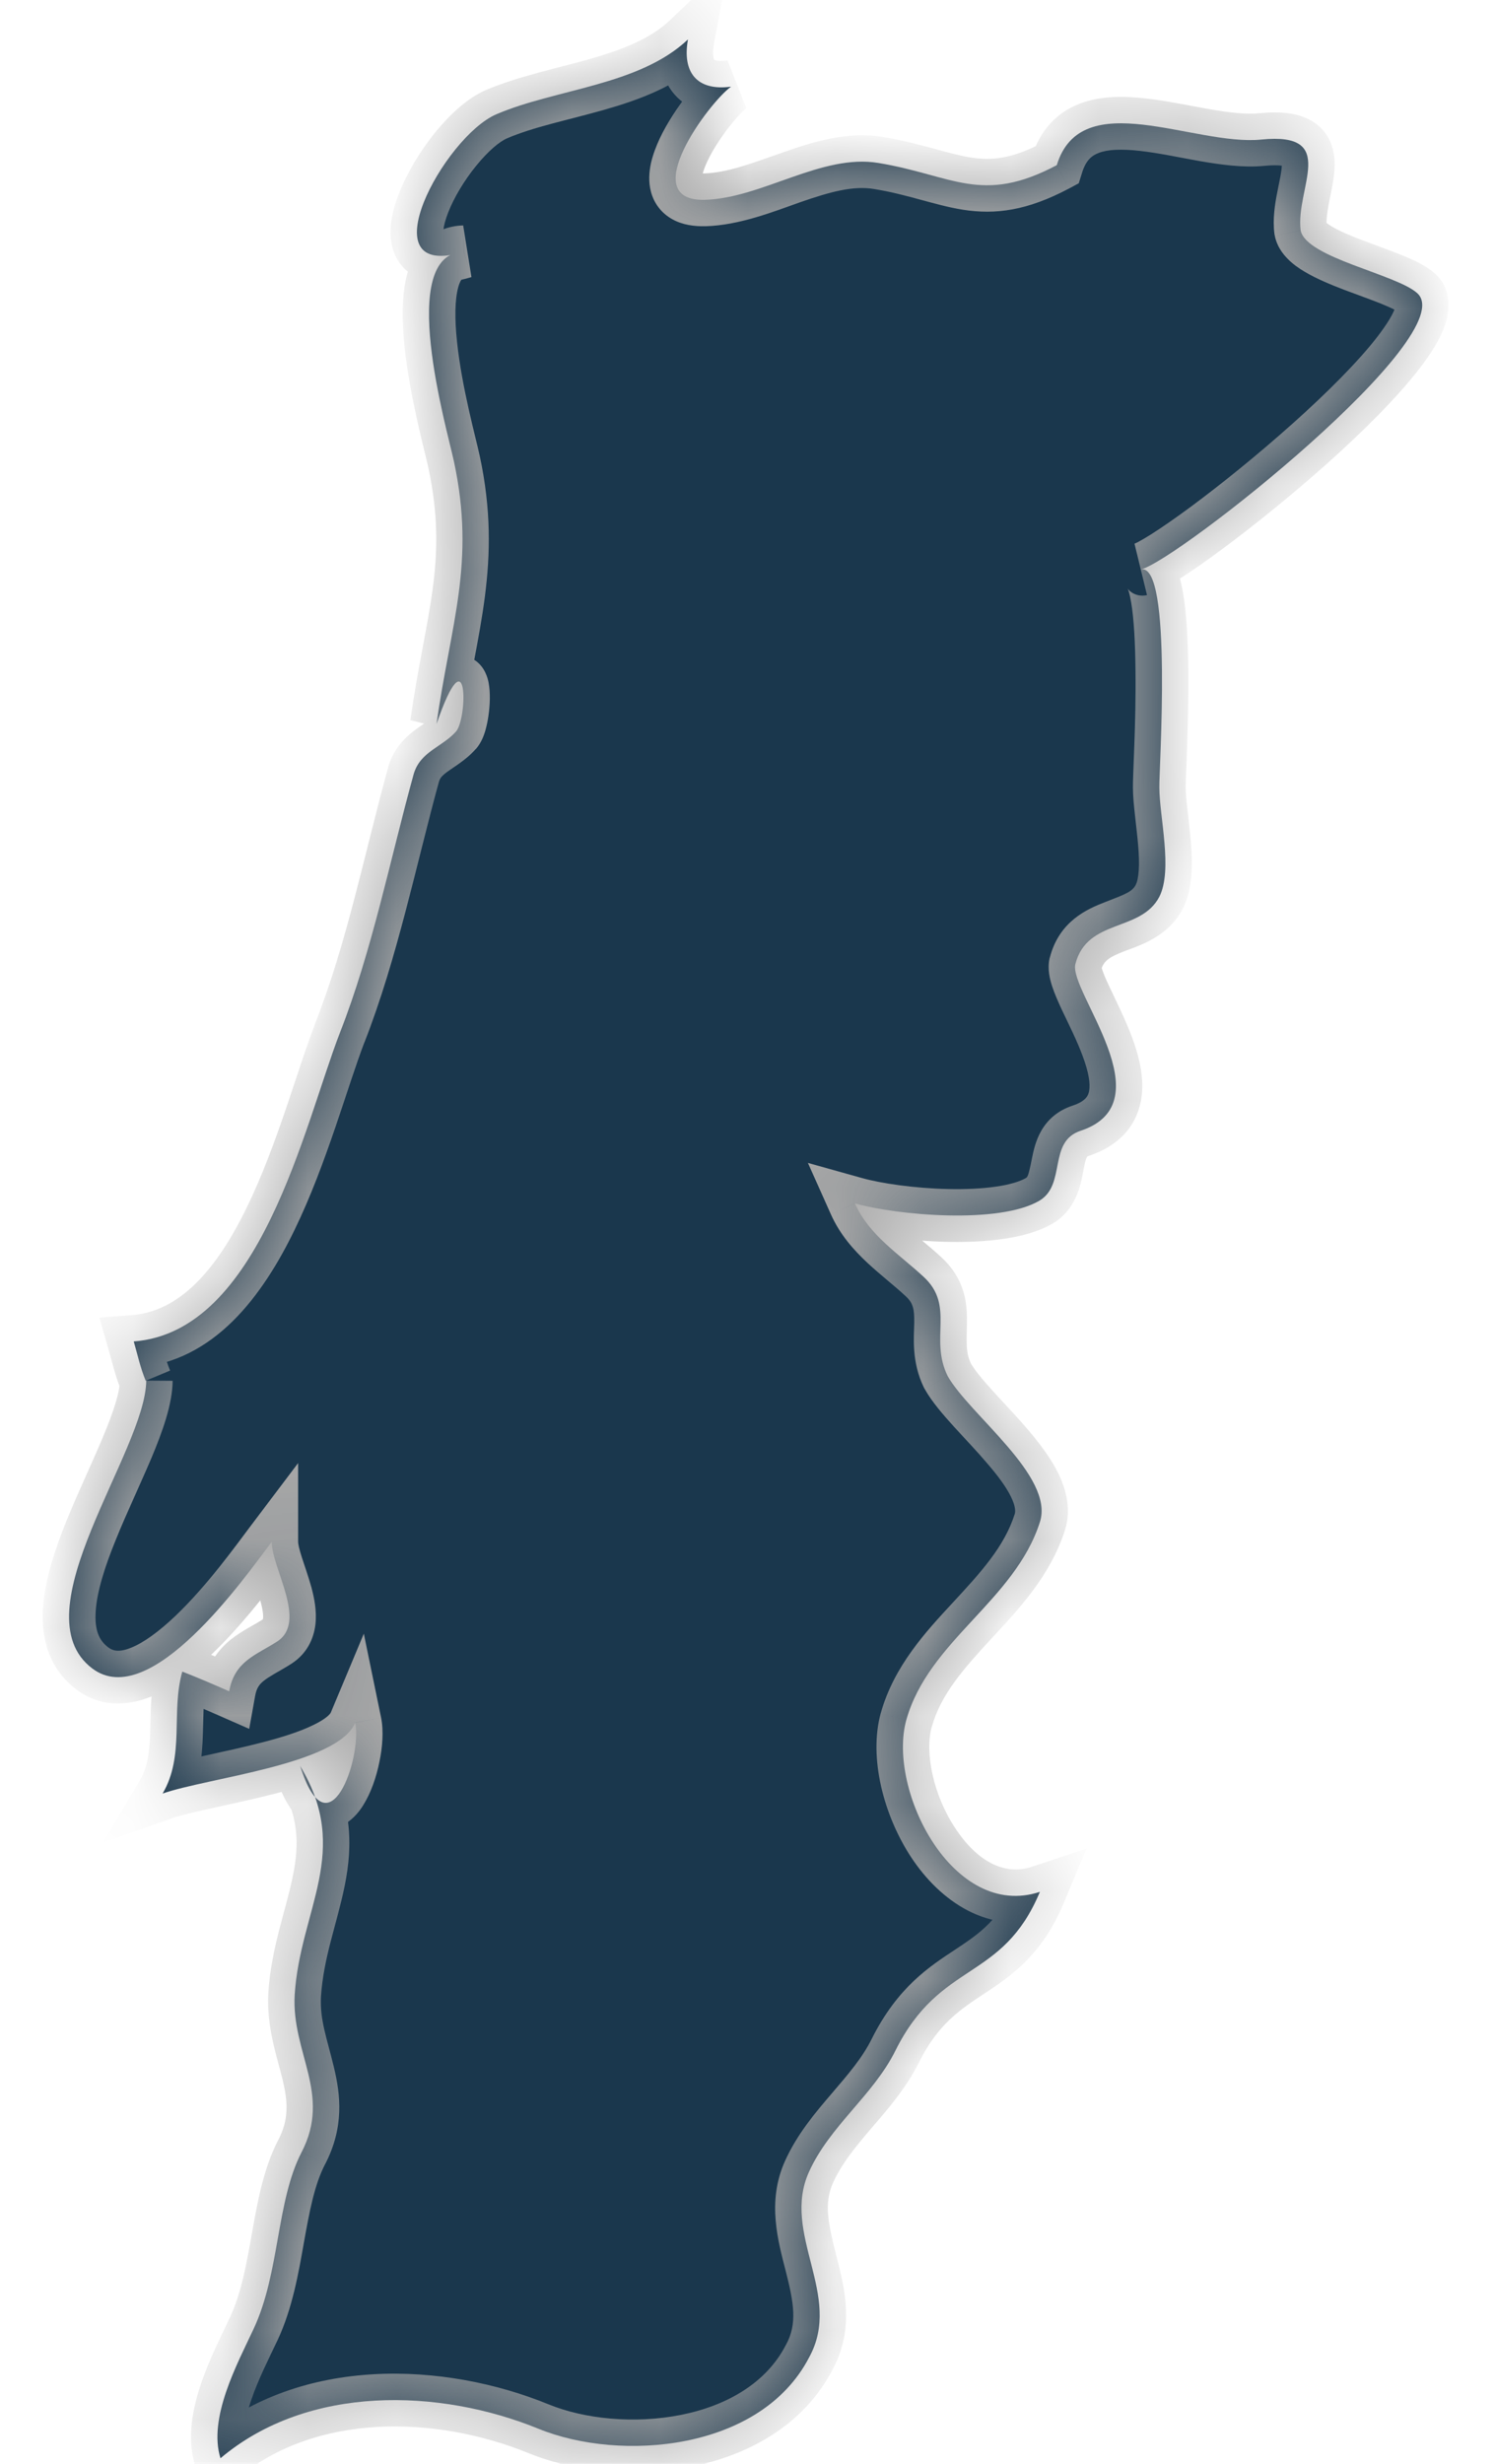 <?xml version="1.0" encoding="UTF-8"?> <svg xmlns="http://www.w3.org/2000/svg" width="17" height="28" viewBox="0 0 17 28" fill="none"><mask id="path-1-inside-1_891_16104" fill="white"><path d="M1.657 15.692C1.595 15.543 1.564 15.395 1.521 15.245C2.96 15.136 3.456 12.797 3.866 11.735C4.232 10.802 4.436 9.77 4.703 8.801C4.777 8.539 5.026 8.494 5.187 8.312C5.317 8.16 5.33 7.17 4.964 8.227C5.125 7.083 5.41 6.4 5.162 5.244C5.081 4.866 4.504 2.879 5.274 2.862C4.157 3.202 5.05 1.552 5.646 1.298C6.322 1.009 7.271 0.972 7.823 0.448C7.755 0.821 7.923 1.037 8.313 0.985C8.065 1.161 7.222 2.292 8.016 2.271C8.667 2.252 9.343 1.745 9.988 1.852C10.838 1.993 11.161 2.331 12.017 1.877C12.296 0.962 13.58 1.663 14.343 1.586C15.23 1.497 14.728 2.14 14.79 2.619C14.852 2.93 15.882 3.117 16.117 3.333C16.632 3.803 13.394 6.369 12.972 6.472C13.338 6.383 13.177 8.773 13.183 8.948C13.183 9.278 13.338 9.885 13.183 10.191C12.972 10.597 12.364 10.434 12.228 10.957C12.153 11.268 13.258 12.526 12.29 12.85C11.911 12.973 12.129 13.462 11.818 13.646C11.359 13.914 10.205 13.812 9.722 13.677C9.883 14.039 10.224 14.252 10.503 14.511C10.863 14.844 10.565 15.21 10.776 15.638C11.024 16.079 11.992 16.776 11.825 17.297C11.539 18.193 10.559 18.643 10.305 19.549C10.088 20.345 10.838 21.826 11.825 21.5C11.396 22.527 10.695 22.273 10.181 23.306C9.926 23.817 9.436 24.158 9.2 24.681C8.878 25.388 9.591 26.084 9.2 26.792C8.648 27.855 7.054 27.982 6.124 27.602C5.001 27.144 3.506 27.095 2.507 27.937C2.364 27.479 2.699 26.863 2.885 26.465C3.183 25.829 3.14 25.015 3.431 24.456C3.772 23.796 3.313 23.329 3.351 22.67C3.413 21.7 4.002 21.041 3.413 20.069C3.735 21.093 4.12 19.971 4.039 19.578C3.841 20.053 2.358 20.204 1.849 20.383C2.104 19.951 1.942 19.457 2.073 18.997C2.253 19.067 2.426 19.142 2.606 19.221C2.668 18.877 2.91 18.811 3.152 18.655C3.499 18.429 3.09 17.827 3.09 17.522C2.774 17.941 1.707 19.459 1.049 18.961C0.205 18.324 1.657 16.495 1.663 15.69"></path></mask><path d="M1.657 15.692C1.595 15.543 1.564 15.395 1.521 15.245C2.96 15.136 3.456 12.797 3.866 11.735C4.232 10.802 4.436 9.77 4.703 8.801C4.777 8.539 5.026 8.494 5.187 8.312C5.317 8.16 5.33 7.17 4.964 8.227C5.125 7.083 5.41 6.4 5.162 5.244C5.081 4.866 4.504 2.879 5.274 2.862C4.157 3.202 5.05 1.552 5.646 1.298C6.322 1.009 7.271 0.972 7.823 0.448C7.755 0.821 7.923 1.037 8.313 0.985C8.065 1.161 7.222 2.292 8.016 2.271C8.667 2.252 9.343 1.745 9.988 1.852C10.838 1.993 11.161 2.331 12.017 1.877C12.296 0.962 13.58 1.663 14.343 1.586C15.23 1.497 14.728 2.14 14.79 2.619C14.852 2.93 15.882 3.117 16.117 3.333C16.632 3.803 13.394 6.369 12.972 6.472C13.338 6.383 13.177 8.773 13.183 8.948C13.183 9.278 13.338 9.885 13.183 10.191C12.972 10.597 12.364 10.434 12.228 10.957C12.153 11.268 13.258 12.526 12.29 12.85C11.911 12.973 12.129 13.462 11.818 13.646C11.359 13.914 10.205 13.812 9.722 13.677C9.883 14.039 10.224 14.252 10.503 14.511C10.863 14.844 10.565 15.21 10.776 15.638C11.024 16.079 11.992 16.776 11.825 17.297C11.539 18.193 10.559 18.643 10.305 19.549C10.088 20.345 10.838 21.826 11.825 21.5C11.396 22.527 10.695 22.273 10.181 23.306C9.926 23.817 9.436 24.158 9.2 24.681C8.878 25.388 9.591 26.084 9.2 26.792C8.648 27.855 7.054 27.982 6.124 27.602C5.001 27.144 3.506 27.095 2.507 27.937C2.364 27.479 2.699 26.863 2.885 26.465C3.183 25.829 3.14 25.015 3.431 24.456C3.772 23.796 3.313 23.329 3.351 22.67C3.413 21.7 4.002 21.041 3.413 20.069C3.735 21.093 4.12 19.971 4.039 19.578C3.841 20.053 2.358 20.204 1.849 20.383C2.104 19.951 1.942 19.457 2.073 18.997C2.253 19.067 2.426 19.142 2.606 19.221C2.668 18.877 2.91 18.811 3.152 18.655C3.499 18.429 3.09 17.827 3.09 17.522C2.774 17.941 1.707 19.459 1.049 18.961C0.205 18.324 1.657 16.495 1.663 15.69" fill="#1A374D"></path><path d="M1.521 15.245L1.498 14.946L1.13 14.974L1.232 15.329L1.521 15.245ZM3.866 11.735L3.586 11.625L3.586 11.627L3.866 11.735ZM4.703 8.801L4.414 8.719L4.414 8.721L4.703 8.801ZM5.187 8.312L5.411 8.512L5.415 8.508L5.187 8.312ZM4.964 8.227L4.666 8.185L5.247 8.325L4.964 8.227ZM5.162 5.244L4.869 5.307L4.869 5.307L5.162 5.244ZM5.274 2.862L5.361 3.149L5.267 2.562L5.274 2.862ZM5.646 1.298L5.528 1.022L5.528 1.022L5.646 1.298ZM7.823 0.448L8.118 0.502L8.284 -0.403L7.617 0.231L7.823 0.448ZM8.313 0.985L8.487 1.229L8.273 0.687L8.313 0.985ZM8.016 2.271L8.024 2.571L8.024 2.571L8.016 2.271ZM9.988 1.852L9.939 2.148L9.939 2.148L9.988 1.852ZM12.017 1.877L12.157 2.142L12.267 2.083L12.304 1.964L12.017 1.877ZM14.343 1.586L14.373 1.885L14.373 1.885L14.343 1.586ZM14.79 2.619L14.492 2.658L14.494 2.668L14.496 2.678L14.79 2.619ZM16.117 3.333L16.32 3.111L16.32 3.111L16.117 3.333ZM12.972 6.472L12.901 6.18L13.043 6.763L12.972 6.472ZM13.183 8.948L13.483 8.948L13.483 8.938L13.183 8.948ZM13.183 10.191L13.449 10.329L13.451 10.327L13.183 10.191ZM12.228 10.957L11.937 10.882L11.936 10.887L12.228 10.957ZM12.29 12.85L12.382 13.136L12.385 13.135L12.29 12.85ZM11.818 13.646L11.97 13.905L11.972 13.904L11.818 13.646ZM9.722 13.677L9.802 13.388L9.187 13.216L9.448 13.8L9.722 13.677ZM10.503 14.511L10.299 14.731L10.299 14.731L10.503 14.511ZM10.776 15.638L10.507 15.771L10.511 15.778L10.515 15.785L10.776 15.638ZM11.825 17.297L11.539 17.206L11.539 17.206L11.825 17.297ZM10.305 19.549L10.016 19.468L10.015 19.47L10.305 19.549ZM11.825 21.5L12.101 21.616L12.354 21.01L11.73 21.216L11.825 21.5ZM10.181 23.306L9.912 23.173L9.912 23.173L10.181 23.306ZM9.2 24.681L9.473 24.806L9.474 24.804L9.2 24.681ZM9.2 26.792L8.938 26.647L8.934 26.654L9.2 26.792ZM6.124 27.602L6.237 27.324L6.237 27.324L6.124 27.602ZM2.507 27.937L2.22 28.026L2.355 28.458L2.7 28.167L2.507 27.937ZM2.885 26.465L3.157 26.593L3.157 26.593L2.885 26.465ZM3.431 24.456L3.697 24.595L3.698 24.594L3.431 24.456ZM3.351 22.67L3.051 22.651L3.051 22.653L3.351 22.67ZM3.413 20.069L3.669 19.914L3.127 20.16L3.413 20.069ZM4.039 19.578L4.333 19.518L4.137 18.566L3.762 19.462L4.039 19.578ZM1.849 20.383L1.591 20.231L1.174 20.938L1.949 20.666L1.849 20.383ZM2.073 18.997L2.182 18.718L1.874 18.598L1.784 18.916L2.073 18.997ZM2.606 19.221L2.486 19.495L2.834 19.648L2.901 19.274L2.606 19.221ZM3.152 18.655L3.315 18.907L3.316 18.906L3.152 18.655ZM3.09 17.522H3.39V16.627L2.851 17.341L3.09 17.522ZM1.049 18.961L1.23 18.721L1.23 18.721L1.049 18.961ZM1.934 15.576C1.881 15.448 1.86 15.339 1.809 15.161L1.232 15.329C1.268 15.45 1.31 15.638 1.38 15.807L1.934 15.576ZM1.543 15.544C2.439 15.476 2.989 14.72 3.349 13.978C3.535 13.596 3.685 13.187 3.813 12.813C3.943 12.431 4.046 12.101 4.145 11.842L3.586 11.627C3.481 11.899 3.367 12.261 3.245 12.619C3.119 12.986 2.979 13.368 2.809 13.716C2.459 14.437 2.042 14.904 1.498 14.946L1.543 15.544ZM4.145 11.844C4.518 10.893 4.734 9.819 4.992 8.881L4.414 8.721C4.139 9.72 3.945 10.712 3.586 11.625L4.145 11.844ZM4.992 8.883C5.002 8.846 5.021 8.819 5.089 8.769C5.107 8.756 5.127 8.742 5.151 8.726C5.174 8.711 5.201 8.692 5.229 8.672C5.284 8.632 5.35 8.581 5.411 8.511L4.962 8.113C4.91 8.172 4.866 8.189 4.736 8.284C4.621 8.368 4.478 8.494 4.414 8.719L4.992 8.883ZM5.415 8.508C5.473 8.44 5.502 8.359 5.517 8.309C5.534 8.251 5.547 8.188 5.555 8.128C5.571 8.016 5.578 7.873 5.556 7.759C5.55 7.728 5.54 7.688 5.52 7.647C5.503 7.61 5.465 7.542 5.386 7.494C5.291 7.435 5.184 7.434 5.097 7.467C5.024 7.495 4.976 7.542 4.949 7.572C4.894 7.633 4.849 7.713 4.812 7.794C4.771 7.88 4.728 7.991 4.68 8.129L5.247 8.325C5.291 8.198 5.327 8.109 5.355 8.048C5.387 7.981 5.4 7.967 5.394 7.974C5.391 7.977 5.364 8.008 5.311 8.028C5.281 8.039 5.242 8.048 5.196 8.045C5.15 8.041 5.107 8.027 5.073 8.005C5.009 7.966 4.983 7.914 4.976 7.9C4.968 7.882 4.966 7.871 4.967 7.874C4.971 7.894 4.973 7.961 4.961 8.044C4.956 8.082 4.949 8.113 4.943 8.134C4.934 8.164 4.934 8.147 4.959 8.117L5.415 8.508ZM5.261 8.269C5.413 7.188 5.718 6.406 5.455 5.181L4.869 5.307C5.102 6.393 4.837 6.977 4.666 8.185L5.261 8.269ZM5.455 5.182C5.409 4.965 5.253 4.412 5.197 3.886C5.169 3.622 5.172 3.406 5.21 3.267C5.228 3.2 5.248 3.175 5.255 3.168C5.255 3.168 5.256 3.163 5.28 3.162L5.267 2.562C5.099 2.566 4.95 2.627 4.834 2.74C4.726 2.847 4.666 2.982 4.631 3.11C4.563 3.36 4.571 3.668 4.601 3.95C4.661 4.516 4.834 5.146 4.869 5.307L5.455 5.182ZM5.186 2.575C5.068 2.611 5.01 2.61 4.992 2.607C4.987 2.606 5.017 2.613 5.037 2.647C5.048 2.667 5.037 2.665 5.042 2.613C5.047 2.565 5.064 2.497 5.097 2.413C5.163 2.245 5.279 2.051 5.413 1.886C5.552 1.714 5.682 1.608 5.764 1.573L5.528 1.022C5.312 1.114 5.107 1.31 4.946 1.508C4.78 1.714 4.631 1.959 4.539 2.193C4.493 2.31 4.457 2.433 4.445 2.554C4.434 2.672 4.442 2.816 4.517 2.947C4.601 3.091 4.74 3.174 4.897 3.199C5.042 3.222 5.2 3.198 5.361 3.149L5.186 2.575ZM5.763 1.573C6.079 1.439 6.438 1.37 6.863 1.25C7.261 1.137 7.697 0.981 8.03 0.666L7.617 0.231C7.397 0.439 7.083 0.564 6.699 0.673C6.342 0.774 5.889 0.868 5.528 1.022L5.763 1.573ZM7.528 0.394C7.486 0.622 7.502 0.881 7.67 1.073C7.845 1.274 8.106 1.315 8.353 1.282L8.273 0.687C8.13 0.707 8.112 0.667 8.122 0.679C8.126 0.684 8.092 0.647 8.118 0.502L7.528 0.394ZM8.14 0.74C8.04 0.811 7.919 0.943 7.814 1.079C7.703 1.221 7.586 1.397 7.502 1.574C7.461 1.662 7.424 1.758 7.402 1.855C7.382 1.95 7.371 2.066 7.403 2.182C7.437 2.309 7.518 2.42 7.644 2.491C7.76 2.556 7.894 2.574 8.024 2.571L8.008 1.971C7.939 1.973 7.925 1.961 7.936 1.967C7.958 1.979 7.976 2.004 7.982 2.025C7.985 2.036 7.979 2.026 7.988 1.984C7.997 1.945 8.015 1.893 8.045 1.83C8.104 1.704 8.195 1.566 8.287 1.447C8.385 1.322 8.462 1.247 8.487 1.229L8.14 0.74ZM8.024 2.571C8.409 2.56 8.796 2.405 9.103 2.297C9.44 2.18 9.702 2.108 9.939 2.148L10.038 1.556C9.63 1.488 9.231 1.617 8.905 1.731C8.551 1.855 8.274 1.963 8.007 1.971L8.024 2.571ZM9.939 2.148C10.136 2.18 10.303 2.225 10.465 2.269C10.622 2.311 10.787 2.358 10.954 2.384C11.318 2.44 11.677 2.396 12.157 2.142L11.876 1.612C11.5 1.811 11.271 1.825 11.046 1.791C10.919 1.771 10.791 1.736 10.622 1.69C10.458 1.645 10.266 1.594 10.037 1.556L9.939 2.148ZM12.304 1.964C12.348 1.821 12.415 1.767 12.496 1.737C12.599 1.698 12.751 1.691 12.965 1.715C13.178 1.739 13.397 1.787 13.645 1.831C13.878 1.871 14.137 1.908 14.373 1.885L14.313 1.288C14.168 1.302 13.98 1.28 13.749 1.24C13.533 1.202 13.27 1.146 13.032 1.119C12.795 1.092 12.526 1.085 12.286 1.175C12.023 1.273 11.826 1.475 11.73 1.789L12.304 1.964ZM14.373 1.885C14.581 1.864 14.621 1.898 14.606 1.888C14.563 1.857 14.578 1.816 14.576 1.879C14.574 1.953 14.553 2.037 14.524 2.186C14.499 2.313 14.47 2.485 14.492 2.658L15.087 2.581C15.079 2.513 15.089 2.426 15.113 2.3C15.133 2.196 15.171 2.036 15.176 1.899C15.181 1.753 15.152 1.538 14.951 1.397C14.779 1.276 14.549 1.264 14.313 1.288L14.373 1.885ZM14.496 2.678C14.518 2.793 14.582 2.88 14.641 2.94C14.7 3.001 14.77 3.05 14.837 3.089C14.97 3.168 15.133 3.235 15.281 3.292C15.443 3.353 15.577 3.4 15.707 3.452C15.768 3.477 15.818 3.499 15.857 3.519C15.876 3.529 15.891 3.538 15.901 3.544C15.912 3.551 15.916 3.555 15.915 3.554L16.32 3.111C16.215 3.016 16.056 2.946 15.931 2.896C15.8 2.843 15.629 2.782 15.495 2.731C15.349 2.676 15.228 2.624 15.143 2.573C15.101 2.548 15.079 2.53 15.069 2.52C15.059 2.51 15.076 2.523 15.084 2.561L14.496 2.678ZM15.915 3.554C15.844 3.49 15.89 3.423 15.864 3.5C15.84 3.569 15.777 3.678 15.665 3.824C15.444 4.11 15.091 4.464 14.696 4.816C14.304 5.167 13.883 5.506 13.536 5.763C13.362 5.891 13.209 5.997 13.089 6.073C13.029 6.111 12.98 6.139 12.943 6.159C12.9 6.181 12.89 6.183 12.901 6.18L13.043 6.763C13.107 6.748 13.171 6.717 13.222 6.69C13.278 6.661 13.342 6.623 13.41 6.58C13.546 6.494 13.711 6.379 13.892 6.245C14.254 5.977 14.69 5.626 15.096 5.264C15.499 4.903 15.885 4.521 16.14 4.19C16.265 4.028 16.375 3.858 16.431 3.697C16.484 3.543 16.519 3.293 16.32 3.111L15.915 3.554ZM13.043 6.763C12.981 6.778 12.916 6.765 12.868 6.732C12.83 6.707 12.818 6.681 12.822 6.687C12.829 6.7 12.846 6.747 12.863 6.847C12.895 7.036 12.909 7.312 12.912 7.614C12.916 7.911 12.908 8.219 12.899 8.464C12.891 8.695 12.881 8.901 12.883 8.959L13.483 8.938C13.483 8.939 13.483 8.937 13.483 8.929C13.483 8.921 13.483 8.911 13.484 8.899C13.484 8.873 13.486 8.84 13.487 8.799C13.49 8.718 13.495 8.609 13.499 8.485C13.507 8.236 13.516 7.918 13.512 7.608C13.509 7.301 13.495 6.985 13.454 6.746C13.435 6.631 13.405 6.505 13.351 6.404C13.323 6.352 13.277 6.284 13.202 6.234C13.115 6.176 13.009 6.154 12.901 6.18L13.043 6.763ZM12.883 8.948C12.883 9.05 12.895 9.165 12.907 9.272C12.919 9.385 12.933 9.494 12.942 9.604C12.951 9.713 12.955 9.81 12.949 9.893C12.943 9.979 12.929 10.029 12.915 10.056L13.451 10.327C13.515 10.2 13.539 10.06 13.548 9.935C13.557 9.808 13.55 9.675 13.54 9.553C13.53 9.432 13.515 9.308 13.503 9.205C13.491 9.096 13.483 9.012 13.483 8.948H12.883ZM12.917 10.053C12.875 10.133 12.807 10.159 12.569 10.251C12.361 10.331 12.045 10.469 11.938 10.882L12.518 11.033C12.547 10.923 12.603 10.881 12.786 10.81C12.938 10.751 13.28 10.655 13.449 10.329L12.917 10.053ZM11.936 10.887C11.906 11.014 11.941 11.137 11.964 11.208C11.991 11.291 12.031 11.381 12.07 11.466C12.155 11.646 12.245 11.821 12.312 12.003C12.381 12.188 12.4 12.319 12.384 12.402C12.374 12.45 12.351 12.514 12.194 12.566L12.385 13.135C12.713 13.025 12.914 12.81 12.972 12.52C13.023 12.267 12.952 12.003 12.875 11.794C12.796 11.582 12.685 11.364 12.614 11.211C12.575 11.129 12.549 11.067 12.534 11.021C12.514 10.962 12.531 10.979 12.52 11.027L11.936 10.887ZM12.197 12.565C12.029 12.62 11.913 12.724 11.84 12.852C11.775 12.965 11.75 13.088 11.734 13.167C11.694 13.372 11.682 13.378 11.665 13.388L11.972 13.904C12.265 13.73 12.3 13.399 12.323 13.283C12.339 13.201 12.35 13.168 12.361 13.149C12.363 13.146 12.362 13.142 12.382 13.136L12.197 12.565ZM11.667 13.387C11.601 13.426 11.486 13.463 11.322 13.486C11.163 13.509 10.978 13.517 10.786 13.513C10.398 13.505 10.015 13.448 9.802 13.388L9.641 13.966C9.912 14.042 10.348 14.104 10.773 14.113C10.987 14.118 11.207 14.109 11.408 14.08C11.605 14.052 11.807 14 11.97 13.905L11.667 13.387ZM9.448 13.8C9.552 14.033 9.71 14.208 9.864 14.352C9.94 14.423 10.02 14.49 10.093 14.552C10.168 14.615 10.236 14.672 10.299 14.731L10.707 14.291C10.631 14.22 10.552 14.154 10.479 14.093C10.405 14.03 10.336 13.972 10.273 13.913C10.146 13.795 10.053 13.683 9.995 13.555L9.448 13.8ZM10.299 14.731C10.351 14.779 10.37 14.818 10.38 14.853C10.393 14.895 10.397 14.947 10.396 15.034C10.393 15.19 10.362 15.476 10.507 15.771L11.045 15.505C10.979 15.372 10.992 15.261 10.995 15.044C10.997 14.944 10.995 14.816 10.956 14.682C10.914 14.542 10.836 14.41 10.707 14.291L10.299 14.731ZM10.515 15.785C10.595 15.929 10.725 16.078 10.846 16.212C10.977 16.356 11.106 16.489 11.228 16.633C11.35 16.774 11.443 16.901 11.497 17.012C11.551 17.123 11.547 17.18 11.539 17.206L12.11 17.389C12.185 17.154 12.123 16.928 12.036 16.748C11.948 16.568 11.815 16.395 11.684 16.242C11.555 16.091 11.405 15.935 11.29 15.808C11.166 15.671 11.081 15.568 11.038 15.491L10.515 15.785ZM11.539 17.206C11.42 17.579 11.155 17.867 10.833 18.215C10.527 18.546 10.165 18.934 10.016 19.468L10.594 19.63C10.698 19.257 10.954 18.968 11.273 18.623C11.576 18.296 11.944 17.911 12.11 17.389L11.539 17.206ZM10.015 19.47C9.877 19.975 10.048 20.634 10.363 21.11C10.679 21.588 11.236 22.011 11.918 21.785L11.73 21.216C11.427 21.316 11.115 21.16 10.864 20.779C10.611 20.398 10.515 19.918 10.594 19.628L10.015 19.47ZM11.548 21.385C11.368 21.816 11.146 21.968 10.87 22.151C10.567 22.351 10.207 22.582 9.912 23.173L10.449 23.44C10.67 22.998 10.917 22.839 11.201 22.651C11.51 22.447 11.853 22.212 12.101 21.616L11.548 21.385ZM9.912 23.173C9.805 23.388 9.646 23.572 9.456 23.794C9.275 24.005 9.065 24.252 8.927 24.558L9.474 24.804C9.572 24.587 9.725 24.402 9.911 24.184C10.089 23.977 10.302 23.735 10.449 23.44L9.912 23.173ZM8.928 24.556C8.715 25.023 8.852 25.483 8.935 25.81C9.027 26.171 9.069 26.409 8.938 26.647L9.463 26.937C9.723 26.467 9.603 26.003 9.517 25.662C9.421 25.287 9.364 25.046 9.473 24.806L8.928 24.556ZM8.934 26.654C8.714 27.078 8.274 27.338 7.745 27.444C7.215 27.55 6.644 27.491 6.237 27.324L6.01 27.879C6.533 28.093 7.225 28.16 7.863 28.032C8.502 27.904 9.135 27.569 9.467 26.93L8.934 26.654ZM6.237 27.324C5.058 26.843 3.43 26.766 2.313 27.708L2.7 28.167C3.581 27.424 4.944 27.445 6.01 27.879L6.237 27.324ZM2.793 27.848C2.751 27.713 2.773 27.52 2.857 27.275C2.939 27.035 3.057 26.805 3.157 26.593L2.614 26.338C2.527 26.523 2.385 26.8 2.289 27.081C2.194 27.358 2.12 27.703 2.22 28.026L2.793 27.848ZM3.157 26.593C3.326 26.232 3.395 25.829 3.456 25.484C3.521 25.121 3.577 24.826 3.697 24.595L3.165 24.318C2.994 24.645 2.926 25.037 2.865 25.379C2.801 25.741 2.743 26.062 2.614 26.338L3.157 26.593ZM3.698 24.594C3.916 24.172 3.872 23.806 3.797 23.493C3.719 23.167 3.635 22.958 3.65 22.687L3.051 22.653C3.029 23.041 3.156 23.395 3.213 23.633C3.273 23.883 3.288 24.081 3.165 24.319L3.698 24.594ZM3.65 22.689C3.664 22.474 3.707 22.272 3.76 22.066C3.811 21.868 3.877 21.643 3.92 21.429C4.012 20.97 4.013 20.481 3.669 19.914L3.156 20.225C3.402 20.63 3.403 20.955 3.332 21.311C3.293 21.505 3.238 21.687 3.179 21.916C3.122 22.137 3.068 22.381 3.051 22.651L3.65 22.689ZM3.127 20.16C3.171 20.301 3.221 20.421 3.281 20.516C3.337 20.608 3.421 20.707 3.545 20.758C3.688 20.816 3.827 20.787 3.931 20.723C4.023 20.666 4.088 20.584 4.131 20.514C4.22 20.372 4.281 20.19 4.314 20.025C4.348 19.864 4.365 19.674 4.333 19.518L3.745 19.639C3.754 19.679 3.753 19.776 3.727 19.904C3.701 20.028 3.661 20.135 3.623 20.195C3.603 20.227 3.598 20.223 3.617 20.212C3.628 20.204 3.651 20.194 3.682 20.19C3.715 20.186 3.746 20.191 3.771 20.202C3.815 20.22 3.816 20.242 3.79 20.2C3.767 20.163 3.735 20.094 3.699 19.979L3.127 20.16ZM3.762 19.462C3.758 19.473 3.718 19.531 3.555 19.608C3.407 19.68 3.209 19.743 2.985 19.801C2.763 19.859 2.531 19.908 2.314 19.956C2.106 20.001 1.898 20.048 1.75 20.1L1.949 20.666C2.055 20.629 2.224 20.59 2.442 20.542C2.653 20.496 2.899 20.443 3.136 20.382C3.371 20.321 3.613 20.246 3.814 20.15C4.001 20.06 4.221 19.921 4.316 19.694L3.762 19.462ZM2.108 20.535C2.276 20.25 2.299 19.954 2.307 19.71C2.316 19.448 2.309 19.263 2.361 19.079L1.784 18.916C1.706 19.191 1.715 19.484 1.708 19.691C1.7 19.917 1.678 20.084 1.591 20.231L2.108 20.535ZM1.964 19.277C2.138 19.345 2.307 19.417 2.486 19.495L2.727 18.946C2.546 18.867 2.367 18.79 2.182 18.718L1.964 19.277ZM2.901 19.274C2.918 19.18 2.952 19.14 2.999 19.102C3.03 19.077 3.068 19.053 3.124 19.02C3.174 18.991 3.246 18.951 3.315 18.907L2.99 18.403C2.937 18.437 2.888 18.464 2.823 18.501C2.763 18.536 2.692 18.579 2.624 18.633C2.475 18.753 2.356 18.918 2.311 19.168L2.901 19.274ZM3.316 18.906C3.49 18.793 3.568 18.625 3.587 18.459C3.604 18.308 3.573 18.158 3.541 18.039C3.509 17.923 3.462 17.791 3.434 17.704C3.4 17.599 3.39 17.545 3.39 17.522H2.79C2.79 17.651 2.831 17.788 2.863 17.887C2.901 18.006 2.935 18.096 2.962 18.197C2.989 18.295 2.995 18.357 2.991 18.392C2.989 18.406 2.987 18.409 2.988 18.405C2.991 18.401 2.993 18.401 2.988 18.404L3.316 18.906ZM2.851 17.341C2.685 17.561 2.357 18.02 1.991 18.368C1.806 18.543 1.635 18.668 1.49 18.726C1.355 18.78 1.285 18.763 1.23 18.721L0.868 19.2C1.142 19.407 1.452 19.387 1.712 19.284C1.962 19.184 2.2 18.997 2.404 18.803C2.815 18.412 3.179 17.903 3.33 17.703L2.851 17.341ZM1.23 18.721C1.126 18.643 1.074 18.526 1.088 18.313C1.102 18.091 1.188 17.815 1.316 17.501C1.378 17.347 1.447 17.191 1.518 17.033C1.587 16.877 1.659 16.718 1.723 16.567C1.844 16.278 1.961 15.961 1.963 15.692L1.363 15.688C1.362 15.822 1.295 16.035 1.169 16.335C1.109 16.478 1.041 16.629 0.97 16.788C0.899 16.946 0.826 17.111 0.759 17.276C0.628 17.599 0.51 17.951 0.489 18.275C0.467 18.61 0.55 18.96 0.868 19.2L1.23 18.721Z" fill="#A8A8A8" mask="url(#path-1-inside-1_891_16104)"></path></svg> 